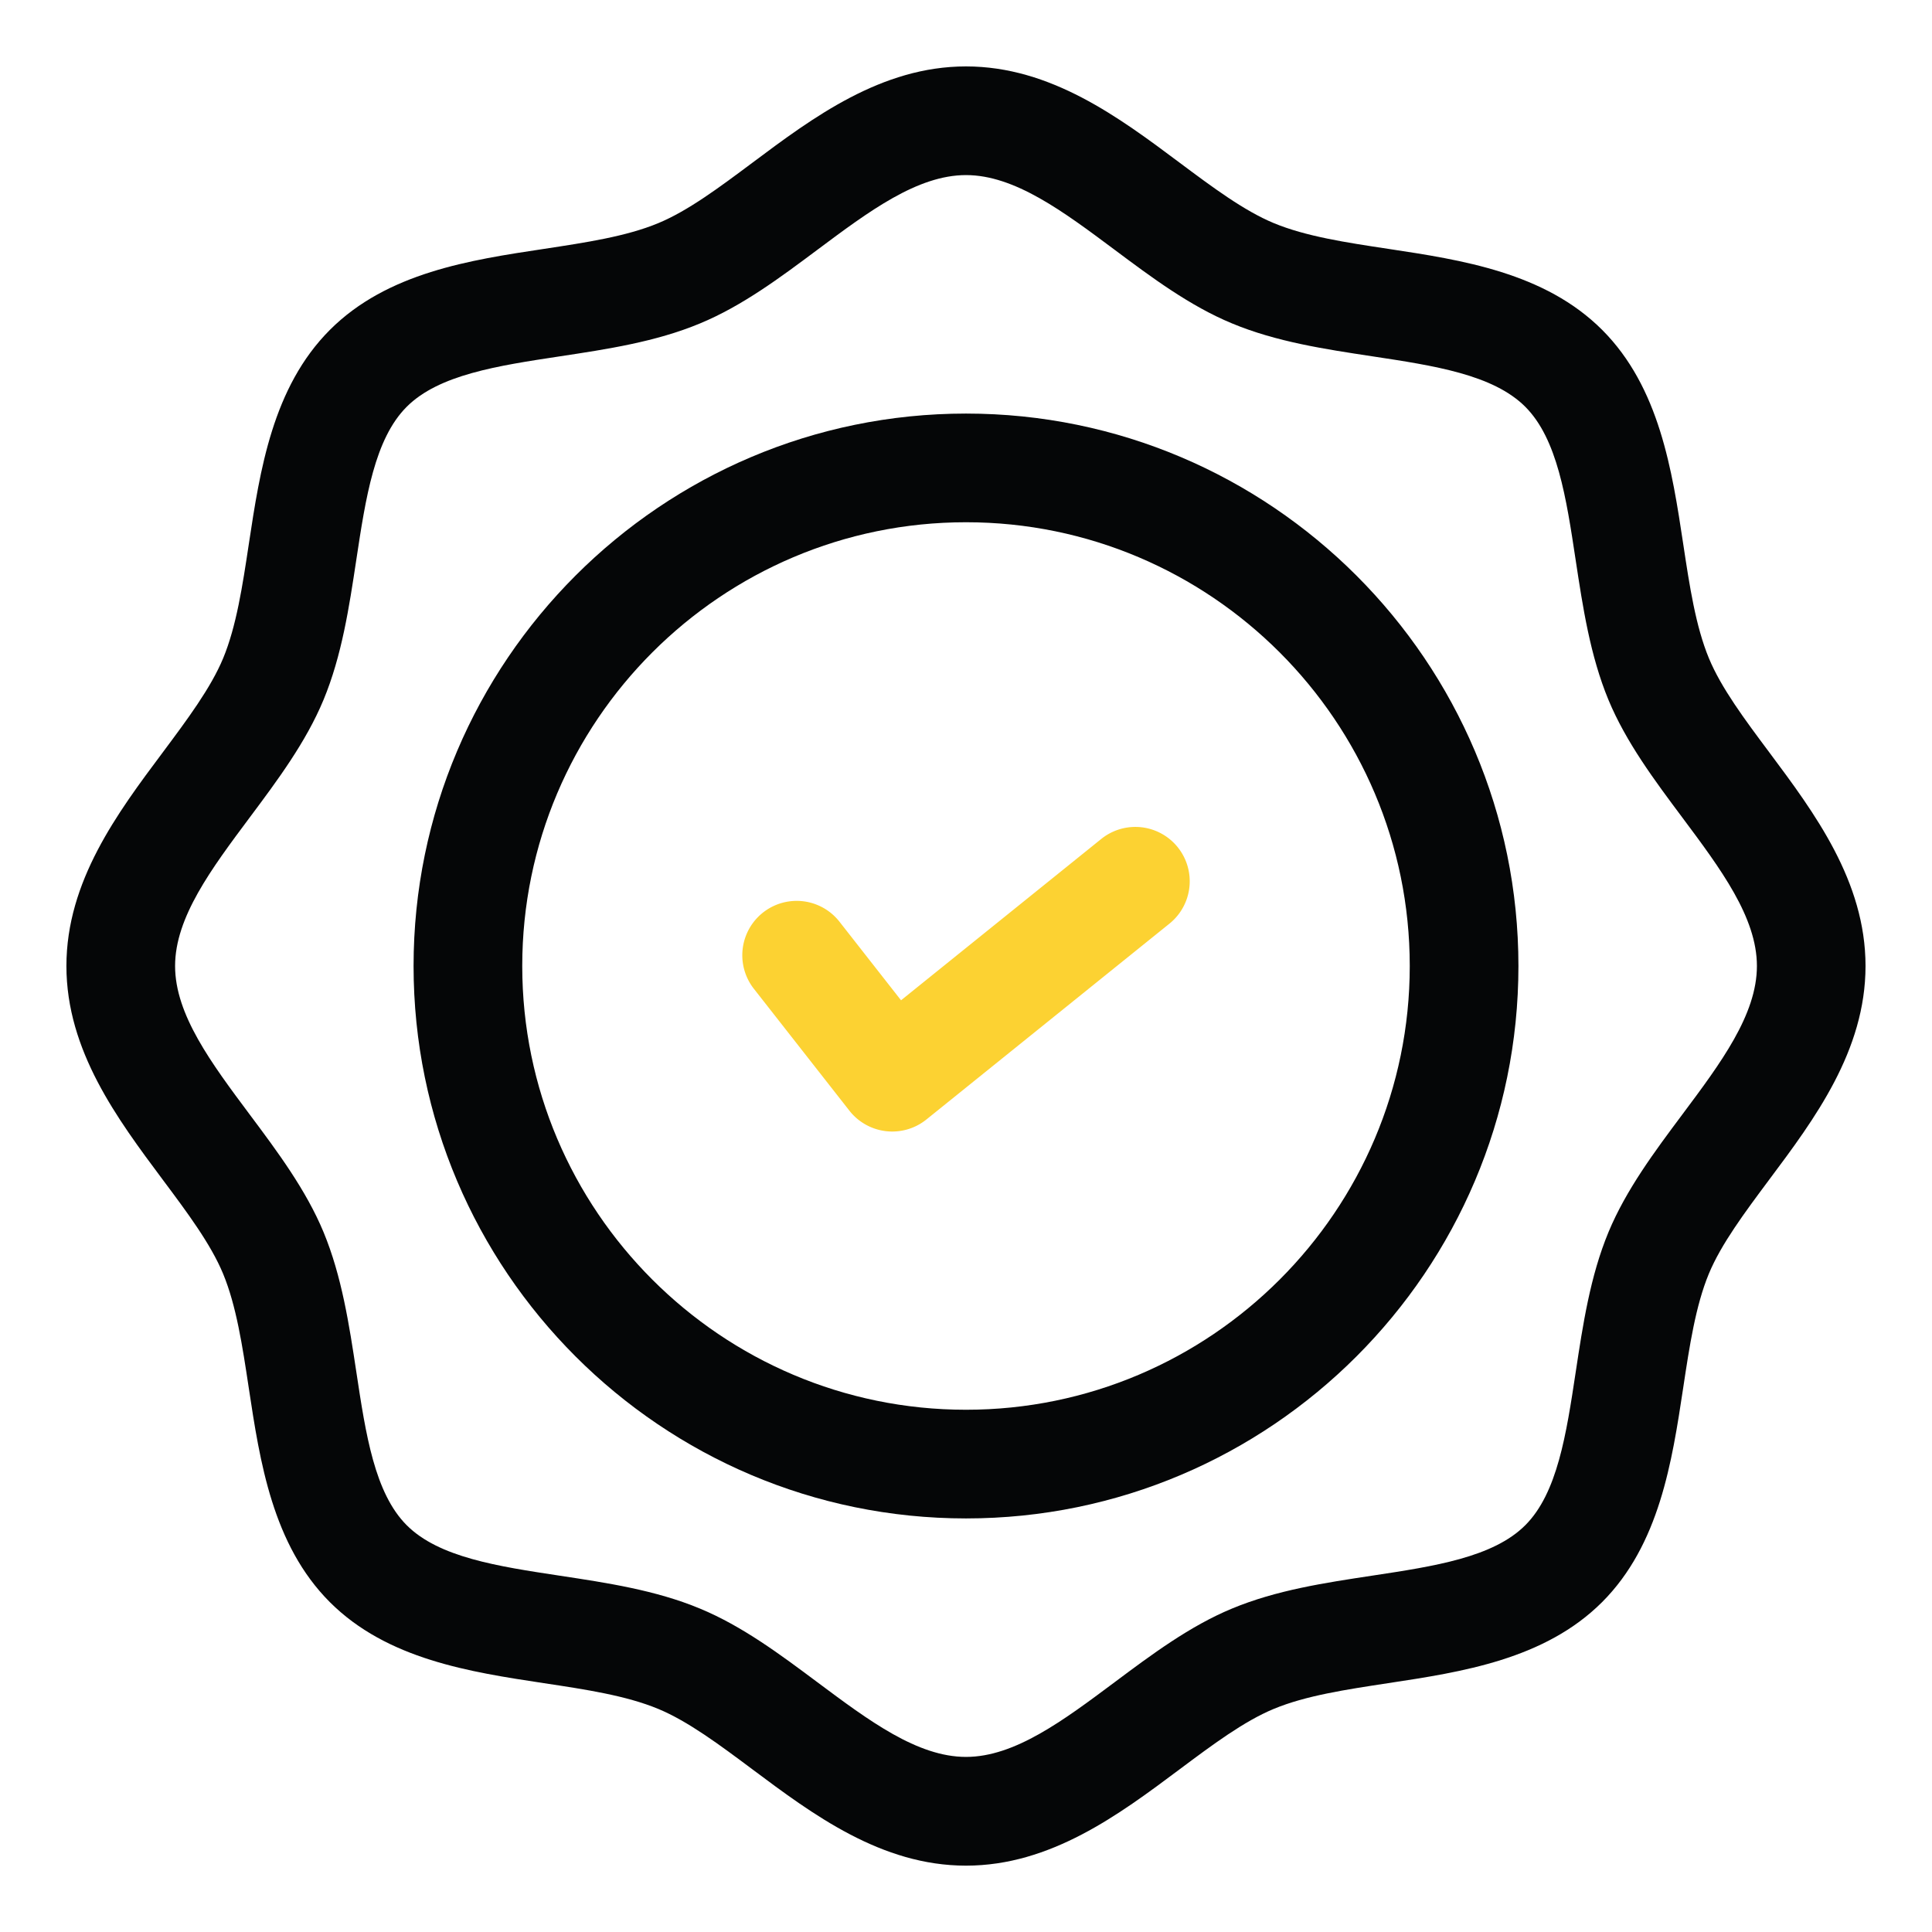 <svg xmlns="http://www.w3.org/2000/svg" xmlns:xlink="http://www.w3.org/1999/xlink" version="1.1" width="512" height="512" x="0" y="0" viewBox="0 0 32 32" style="enable-background:new 0 0 512 512" xml:space="preserve" class=""><g><path fill="#050607" d="M16 6.85c-5.045 0-9.15 4.105-9.15 9.15s4.104 9.15 9.15 9.15 9.15-4.105 9.15-9.15S21.045 6.85 16 6.85zm0 16.5c-4.053 0-7.35-3.297-7.35-7.35S11.947 8.65 16 8.65s7.35 3.297 7.35 7.35-3.297 7.35-7.35 7.35z" opacity="1" data-original="#050607" class=""/><path fill="#fcd232" d="m18.241 13.895-3.317 2.673-1.02-1.302a.9.9 0 0 0-1.417 1.112l1.583 2.02a.902.902 0 0 0 1.272.146l4.027-3.245a.9.9 0 0 0-1.128-1.404z" opacity="1" data-original="#2e8bc0" class=""/><path fill="#050607" d="M29.307 12.464c-.41-.549-.797-1.067-1.002-1.561-.219-.529-.32-1.193-.426-1.896-.184-1.215-.392-2.592-1.342-3.543-.95-.95-2.327-1.158-3.542-1.342-.704-.106-1.368-.207-1.898-.427-.493-.205-1.012-.592-1.561-1.002C18.537 1.946 17.403 1.1 16 1.1s-2.537.847-3.536 1.594c-.549.41-1.067.797-1.561 1.002-.529.22-1.194.32-1.897.427-1.215.183-2.592.391-3.542 1.341-.95.951-1.158 2.327-1.342 3.542-.106.703-.207 1.368-.426 1.897-.205.493-.592 1.011-1.001 1.56-.748 1-1.595 2.134-1.595 3.537s.847 2.536 1.593 3.536c.41.549.797 1.067 1.002 1.561.219.529.32 1.193.426 1.896.184 1.215.392 2.592 1.342 3.543.95.95 2.327 1.158 3.542 1.342.704.106 1.368.207 1.898.427.493.205 1.012.592 1.561 1.002 1 .747 2.133 1.594 3.536 1.594s2.537-.847 3.536-1.594c.549-.41 1.067-.797 1.561-1.002.529-.22 1.194-.32 1.897-.427 1.214-.184 2.591-.392 3.542-1.342.95-.951 1.158-2.327 1.342-3.542.106-.703.207-1.368.426-1.897.205-.493.592-1.011 1.001-1.56.748-1 1.594-2.134 1.594-3.537s-.846-2.536-1.592-3.536zm-1.443 5.996c-.458.613-.931 1.247-1.222 1.947-.304.732-.425 1.538-.543 2.317-.156 1.032-.304 2.007-.835 2.538-.531.532-1.506.68-2.538.836-.779.118-1.585.239-2.318.544-.701.29-1.335.764-1.948 1.222-.852.636-1.655 1.236-2.46 1.236s-1.608-.6-2.459-1.235c-.613-.458-1.247-.932-1.948-1.222-.733-.305-1.539-.426-2.318-.544-1.032-.156-2.006-.304-2.538-.836s-.679-1.507-.835-2.539c-.118-.778-.24-1.584-.543-2.316-.291-.701-.765-1.335-1.223-1.948C3.5 17.608 2.9 16.805 2.9 16c0-.806.601-1.609 1.236-2.46.458-.613.931-1.247 1.222-1.947.304-.732.425-1.538.543-2.317.156-1.032.304-2.007.835-2.538.531-.532 1.506-.68 2.538-.836.779-.118 1.585-.239 2.318-.544.701-.29 1.335-.764 1.948-1.222C14.392 3.5 15.195 2.9 16 2.9s1.608.6 2.459 1.235c.613.458 1.247.932 1.948 1.222.733.305 1.539.426 2.318.544 1.032.156 2.006.304 2.538.836s.679 1.507.835 2.539c.118.778.24 1.584.543 2.316.291.701.765 1.335 1.223 1.948.636.852 1.236 1.655 1.236 2.46 0 .806-.6 1.609-1.236 2.46z" opacity="1" data-original="#fcd232" class=""/></g></svg>